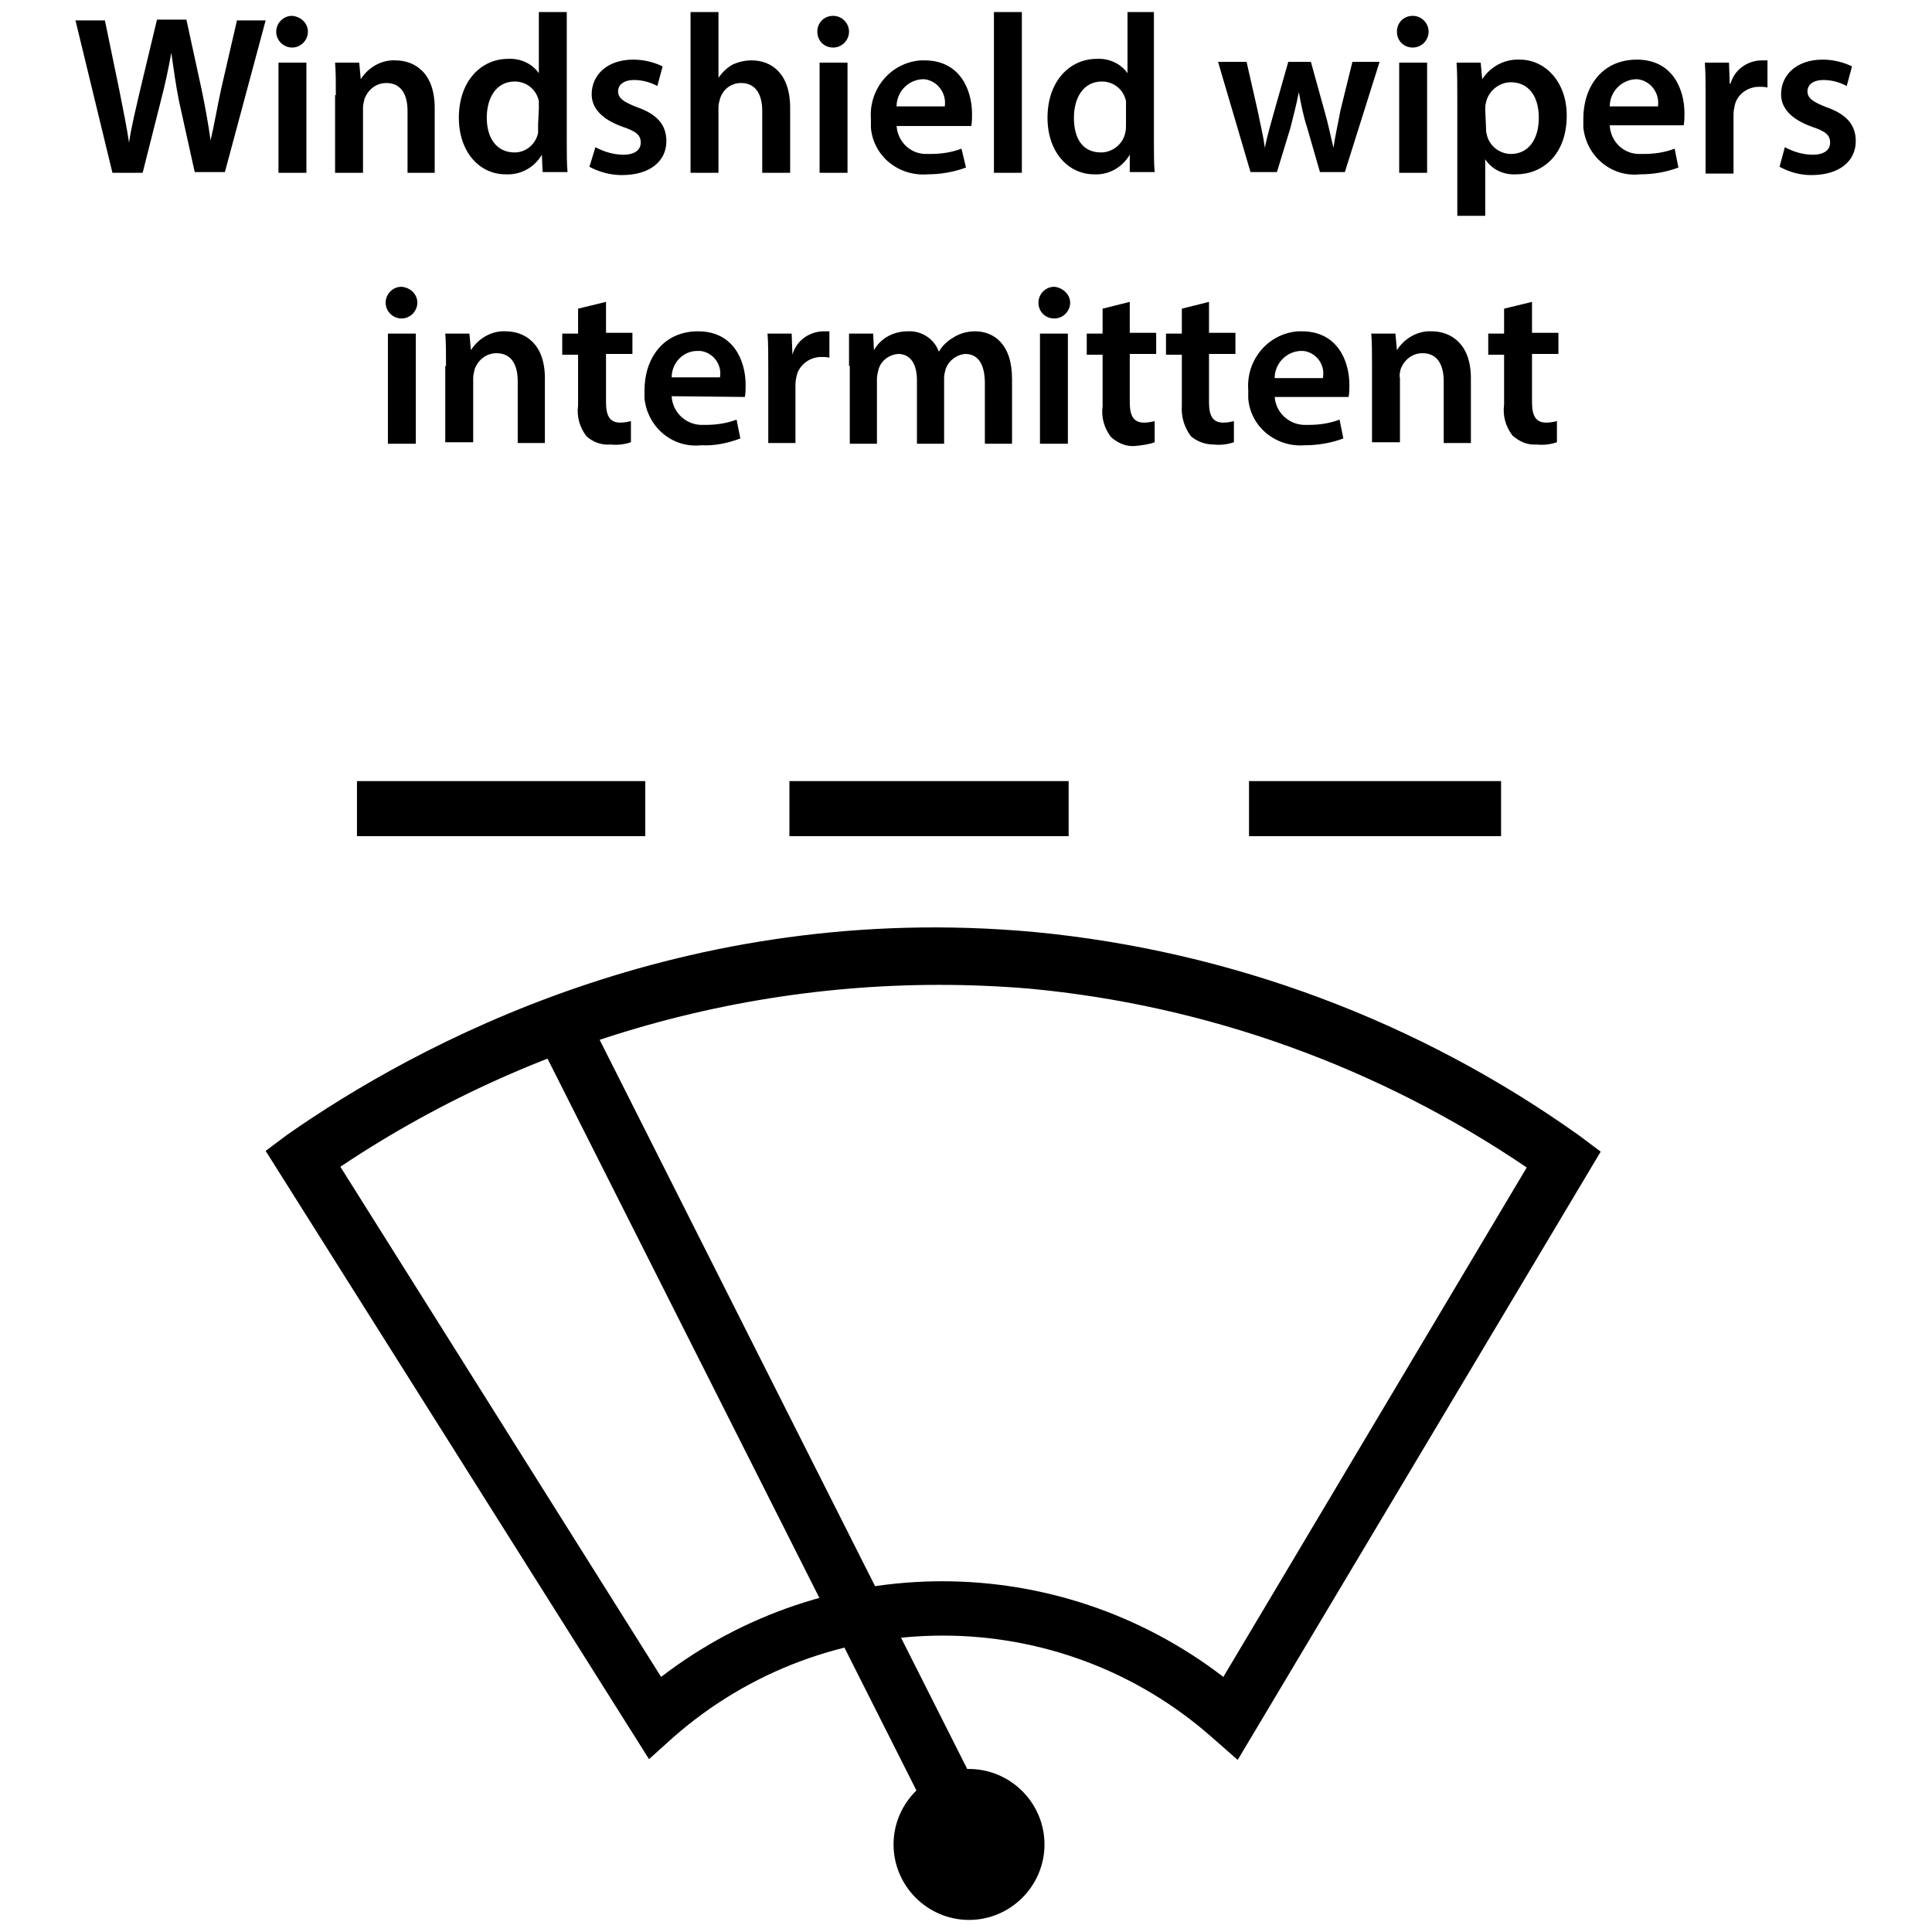 <?xml version="1.0" encoding="utf-8"?>
<!-- Svg Vector Icons : http://www.onlinewebfonts.com/icon -->
<!DOCTYPE svg PUBLIC "-//W3C//DTD SVG 1.1//EN" "http://www.w3.org/Graphics/SVG/1.1/DTD/svg11.dtd">
<svg version="1.1" xmlns="http://www.w3.org/2000/svg" xmlns:xlink="http://www.w3.org/1999/xlink" x="0px" y="0px" viewBox="0 0 256 256" enable-background="new 0 0 256 256" xml:space="preserve">
<g> <path fill="#000000" d="M164,233.2l-3.3-2.9c-20.4-18.1-51.1-18.1-71.6,0l-3.1,2.8l-50.8-80.6l2.8-2.1c17-11.9,52.4-31.2,99.1-26.9 c26,2.5,50.9,11.8,72.2,27l2.8,2.1L164,233.2z M45.1,154.6l42.5,67.6c22-16.9,52.5-16.9,74.5,0l40.2-67.5 c-19.6-13.3-42.3-21.5-65.9-23.7C104.2,128.3,72,136.6,45.1,154.6z M47.3,107.1h38.2 M47.3,103.5h38.2v7.3H47.3V103.5z  M104.6,107.1h37 M104.6,103.5h37v7.3h-37V103.5z M165.5,107.1h33.4 M165.5,103.5h33.4v7.3h-33.4V103.5z M74.4,135.8l55.3,109.7"/> <path fill="#000000" d="M71.1,137.4l6.5-3.3l55.3,109.7l-6.5,3.3L71.1,137.4z"/> <path fill="#000000" d="M136.2,244.4c0,4.3-3.5,7.8-7.8,7.8c-4.3,0-7.8-3.5-7.8-7.8c0-4.3,3.5-7.8,7.8-7.8 C132.7,236.5,136.2,240,136.2,244.4C136.2,244.4,136.2,244.4,136.2,244.4z"/> <path fill="#000000" d="M128.4,254.4c-5.5,0-10-4.5-10-10c0-5.5,4.5-10,10-10c5.5,0,10,4.5,10,10c0,0,0,0,0,0 C138.4,249.9,133.9,254.4,128.4,254.4z M128.4,238.7c-3.1,0-5.6,2.5-5.6,5.6c0,3.1,2.5,5.6,5.6,5.6c3.1,0,5.6-2.5,5.6-5.6l0,0 C134,241.3,131.5,238.7,128.4,238.7z M14.9,22.9L10,2.7h3.9l1.9,9.2c0.5,2.5,1,5,1.3,7c0.3-2.1,0.9-4.5,1.5-7.1l2.2-9.2h3.9l2,9.2 c0.5,2.4,0.9,4.6,1.2,6.8c0.5-2.1,0.9-4.5,1.4-6.8l2.1-9.1h3.8l-5.4,20.1h-4l-2.1-9.5C23.3,11.3,23,9.1,22.7,7 c-0.4,2.2-0.8,4.1-1.4,6.4l-2.4,9.5H14.9z M40.8,4.2c0,1.1-0.9,2.1-2.1,2.1c-1.1,0-2.1-0.9-2.1-2.1c0-1.1,0.9-2.1,2.1-2.1 C39.9,2.2,40.8,3.1,40.8,4.2z M36.9,22.9V8.3h3.7v14.6H36.9z M44.5,12.6c0-1.7,0-3.1-0.1-4.3h3.2l0.2,2.2c1-1.6,2.8-2.6,4.6-2.5 c2.5,0,5.2,1.6,5.2,6.3v8.6H54v-8.2c0-2.1-0.8-3.7-2.8-3.7c-1.3,0-2.4,0.8-2.9,2.1c-0.1,0.4-0.2,0.8-0.2,1.2v8.6h-3.7V12.6z  M75.1,1.6v17.1c0,1.5,0,3.1,0.1,4.1h-3.3l-0.1-2.3c-1,1.7-2.8,2.7-4.8,2.6c-3.5,0-6.2-3-6.2-7.5c0-4.9,3-7.8,6.5-7.8 c1.6-0.1,3.2,0.6,4.1,1.9V1.6H75.1z M71.4,14.4c0-0.3,0-0.6,0-1c-0.3-1.5-1.6-2.6-3.2-2.6c-2.4,0-3.7,2.1-3.7,4.8s1.3,4.6,3.7,4.6 c1.5,0,2.8-1.1,3.1-2.6c0-0.4,0-0.7,0-1.1L71.4,14.4z M78.9,19.5c1.1,0.6,2.4,1,3.7,1c1.6,0,2.3-0.7,2.3-1.6c0-1-0.6-1.5-2.4-2.1 c-2.8-1-4.1-2.5-4.1-4.3c0-2.6,2.1-4.6,5.5-4.6c1.3,0,2.7,0.3,3.9,0.9l-0.7,2.6c-0.9-0.5-2-0.8-3.1-0.8c-1.3,0-2.1,0.6-2.1,1.5 s0.7,1.4,2.5,2.1c2.6,0.9,3.9,2.3,3.9,4.5c0,2.6-2.1,4.5-5.9,4.5c-1.5,0-3-0.4-4.3-1.1L78.9,19.5z M91.5,1.6h3.7v8.7 C95.7,9.6,96.3,9,97,8.6C97.8,8.2,98.7,8,99.6,8c2.5,0,5.1,1.6,5.1,6.3v8.6H101v-8.2c0-2.1-0.8-3.7-2.8-3.7c-1.3,0-2.4,0.8-2.8,2.1 c-0.1,0.4-0.2,0.7-0.2,1.1v8.7h-3.7V1.6z M112.5,4.2c0,1.1-0.9,2.1-2.1,2.1s-2.1-0.9-2.1-2.1s0.9-2.1,2.1-2.1S112.5,3.1,112.5,4.2z  M108.6,22.9V8.3h3.7v14.6H108.6z M118.8,16.6c0.1,2.2,1.9,3.9,4.1,3.8c0.1,0,0.3,0,0.4,0c1.4,0,2.8-0.2,4.1-0.7l0.6,2.5 c-1.6,0.6-3.4,0.9-5.1,0.9c-3.8,0.3-7.2-2.4-7.5-6.2c0-0.4,0-0.7,0-1.1c-0.3-4,2.6-7.5,6.6-7.8c0.2,0,0.4,0,0.5,0 c4.7,0,6.3,3.9,6.3,7.1c0,0.5,0,1-0.1,1.6H118.8z M125.2,14c0.2-1.7-1-3.3-2.7-3.5c-0.1,0-0.2,0-0.3,0c-1.9,0.1-3.4,1.7-3.4,3.6 H125.2z M131.7,1.6h3.7v21.3h-3.7V1.6z M152.9,1.6v17.1c0,1.5,0,3.1,0.1,4.1h-3.3v-2.3c-1,1.7-2.8,2.7-4.7,2.6 c-3.5,0-6.2-3-6.2-7.5c0-4.9,3-7.8,6.5-7.8c1.6-0.1,3.2,0.6,4.1,1.9V1.6H152.9z M149.2,14.4c0-0.3,0-0.6,0-1 c-0.3-1.5-1.6-2.6-3.2-2.6c-2.4,0-3.7,2.1-3.7,4.8s1.1,4.6,3.6,4.6c1.5,0,2.9-1.1,3.2-2.6c0.1-0.4,0.1-0.7,0.1-1.1V14.4z  M165.2,8.3l1.5,6.6c0.3,1.6,0.7,3.1,0.9,4.7c0.3-1.6,0.8-3.2,1.2-4.7l1.9-6.7h3l1.8,6.5c0.5,1.7,0.8,3.3,1.2,4.9 c0.2-1.6,0.6-3.2,0.9-4.9l1.6-6.5h3.6l-4.6,14.6h-3.3l-1.7-5.9c-0.5-1.5-0.8-3.1-1.1-4.7c-0.3,1.6-0.7,3.1-1.1,4.7l-1.8,5.9h-3.5 l-4.3-14.6H165.2z M189.3,4.2c0,1.1-0.9,2.1-2.1,2.1s-2.1-0.9-2.1-2.1s0.9-2.1,2.1-2.1S189.3,3.1,189.3,4.2z M185.4,22.9V8.3h3.7 v14.6H185.4z M193.1,13.1c0-1.9,0-3.5-0.1-4.8h3.2l0.2,2.2c1.1-1.7,3-2.7,5-2.6c3.3,0,6.2,2.9,6.2,7.4c0,5.3-3.3,7.8-6.7,7.8 c-1.6,0.1-3.2-0.6-4.1-2v7.5h-3.7V13.1z M196.9,16.8c0,0.3,0,0.7,0.1,1c0.3,1.5,1.7,2.6,3.2,2.6c2.3,0,3.7-1.9,3.7-4.8 c0-2.9-1.4-4.7-3.7-4.7c-1.6,0-3,1.2-3.3,2.7c-0.1,0.3-0.1,0.6-0.1,0.9L196.9,16.8z M213.3,16.6c0.1,2.2,1.9,3.9,4.1,3.8 c0.1,0,0.3,0,0.4,0c1.4,0,2.8-0.2,4.1-0.7l0.5,2.5c-1.6,0.6-3.3,0.9-5.1,0.9c-3.8,0.4-7.1-2.4-7.5-6.2c0-0.4,0-0.8,0-1.2 c0-4.1,2.4-7.8,7.1-7.8c4.7,0,6.3,3.9,6.3,7.1c0,0.5,0,1-0.1,1.6H213.3z M219.7,14c0.2-1.7-1-3.3-2.7-3.5c-0.1,0-0.2,0-0.3,0 c-1.9,0.1-3.4,1.7-3.4,3.6H219.7z M226,13c0-2.1,0-3.4-0.1-4.7h3.2l0.1,2.8h0.1c0.5-1.8,2.1-3,4-3.1c0.3,0,0.6,0,0.9,0v3.6 c-0.4-0.1-0.7-0.1-1.1-0.1c-1.6,0-3.1,1.1-3.3,2.8c-0.1,0.4-0.1,0.7-0.1,1.1v7.6H226V13z M236.5,19.5c1.1,0.6,2.4,1,3.7,1 c1.6,0,2.3-0.7,2.3-1.6c0-1-0.6-1.5-2.4-2.1c-2.8-1-4.1-2.5-4.1-4.3c0-2.6,2.1-4.6,5.5-4.6c1.3,0,2.7,0.3,3.9,0.9l-0.7,2.6 c-0.9-0.5-2-0.8-3.1-0.8c-1.3,0-2.1,0.6-2.1,1.5s0.7,1.4,2.5,2.1c2.6,0.9,3.9,2.3,3.9,4.5c0,2.6-2.1,4.5-5.9,4.5 c-1.5,0-2.9-0.4-4.2-1.1L236.5,19.5z M55.3,40.1c0,1.1-0.9,2.1-2.1,2.1c-1.1,0-2.1-0.9-2.1-2.1c0-1.1,0.9-2.1,2.1-2.1 C54.4,38.1,55.3,39,55.3,40.1L55.3,40.1z M51.4,58.8V44.2h3.7v14.6H51.4z M59.1,48.5c0-1.7,0-3.1-0.1-4.3h3.2l0.2,2.2 c1-1.6,2.8-2.6,4.6-2.5c2.5,0,5.2,1.6,5.2,6.2v8.6h-3.6v-8.2c0-2.1-0.8-3.7-2.8-3.7c-1.3,0-2.4,0.8-2.9,2.1 c-0.1,0.4-0.2,0.8-0.2,1.2v8.5h-3.7V48.5z M80.3,40v4.1h3.5v2.8h-3.5v6.4c0,1.8,0.5,2.7,1.9,2.7c0.5,0,1-0.1,1.4-0.2v2.8 c-0.9,0.3-1.8,0.4-2.7,0.3c-1.2,0.1-2.3-0.3-3.2-1.1c-0.9-1.2-1.3-2.6-1.1-4.1V47h-2.1v-2.8h2.1v-3.3L80.3,40z M89,52.5 c0.1,2.2,2,3.9,4.2,3.8c0.1,0,0.2,0,0.3,0c1.4,0,2.8-0.2,4.1-0.7l0.5,2.5c-1.6,0.6-3.4,1-5.2,0.9c-3.8,0.4-7.1-2.4-7.5-6.2 c0-0.4,0-0.8,0-1.1c0-4.1,2.4-7.8,7.1-7.8c4.7,0,6.3,3.9,6.3,7.1c0,0.5,0,1-0.1,1.6L89,52.5z M95.4,50c0.3-1.7-0.9-3.3-2.6-3.5 c-0.1,0-0.3,0-0.4,0C90.5,46.5,89,48.1,89,50H95.4z M101.8,48.9c0-2.1,0-3.4-0.1-4.7h3.2l0.1,2.8c0.5-1.8,2.1-3,4-3.1 c0.3,0,0.6,0,0.9,0v3.5c-0.3-0.1-0.7-0.1-1.1-0.1c-1.6,0-3.1,1.2-3.3,2.8c-0.1,0.4-0.1,0.8-0.1,1.1v7.5h-3.6V48.9z M112.5,48.5 v-4.3h3.2l0.1,2.2c0.9-1.6,2.6-2.5,4.5-2.5c1.8-0.1,3.5,1,4.1,2.7c0.4-0.7,1.1-1.4,1.8-1.8c0.9-0.6,1.9-0.9,3-0.9 c2.4,0,4.9,1.6,4.9,6.3v8.6h-3.6v-8c0-2.4-0.8-3.9-2.6-3.9c-1.2,0.1-2.2,0.9-2.6,2c-0.1,0.4-0.2,0.8-0.2,1.2v8.7h-3.6v-8.4 c0-2.1-0.8-3.5-2.5-3.5c-1.2,0.1-2.3,0.9-2.6,2.1c-0.1,0.4-0.2,0.8-0.2,1.2v8.6h-3.6V48.5z M141.8,40.1c0,1.1-0.9,2.1-2.1,2.1 s-2.1-0.9-2.1-2.1c0-1.1,0.9-2.1,2.1-2.1l0,0C140.8,38.1,141.8,39,141.8,40.1z M137.8,58.8V44.2h3.7v14.6H137.8z M149.7,40v4.1h3.5 v2.8h-3.5v6.4c0,1.8,0.5,2.7,1.9,2.7c0.5,0,1-0.1,1.4-0.2v2.8c-0.8,0.3-1.7,0.4-2.6,0.5c-1.2,0.1-2.3-0.4-3.2-1.2 c-0.9-1.2-1.3-2.6-1.1-4.1V47h-2.1v-2.8h2.1v-3.3L149.7,40z M160.2,40v4.1h3.5v2.8h-3.5v6.4c0,1.8,0.5,2.7,1.9,2.7 c0.5,0,1-0.1,1.4-0.2v2.8c-0.9,0.3-1.8,0.4-2.7,0.3c-1.1,0-2.2-0.4-3-1.1c-0.9-1.2-1.3-2.6-1.2-4.1V47h-2.1v-2.8h2.1v-3.3L160.2,40 z M168.9,52.5c0.1,2.2,2,3.9,4.2,3.8c0.1,0,0.2,0,0.3,0c1.4,0,2.8-0.2,4.1-0.7l0.5,2.5c-1.6,0.6-3.4,0.9-5.1,0.9 c-3.8,0.3-7.2-2.4-7.5-6.2c0-0.4,0-0.7,0-1.1c-0.3-4,2.6-7.5,6.6-7.8c0.2,0,0.4,0,0.5,0c4.7,0,6.3,3.9,6.3,7.1c0,0.5,0,1-0.1,1.6 H168.9z M175.3,50c0.3-1.7-0.9-3.3-2.6-3.5c-0.1,0-0.3,0-0.4,0c-1.9,0.1-3.4,1.7-3.4,3.6H175.3z M181.8,48.5c0-1.7,0-3.1-0.1-4.3 h3.2l0.2,2.2c1-1.6,2.8-2.6,4.6-2.5c2.5,0,5.2,1.6,5.2,6.2v8.6h-3.6v-8.2c0-2.1-0.8-3.7-2.8-3.7c-1.3,0-2.4,0.8-2.9,2.1 c-0.1,0.4-0.2,0.8-0.1,1.2v8.5h-3.7V48.5z M203,40v4.1h3.5v2.8H203v6.4c0,1.8,0.5,2.7,1.9,2.7c0.5,0,1-0.1,1.4-0.2v2.8 c-0.9,0.3-1.8,0.4-2.7,0.3c-1.2,0.1-2.3-0.4-3.2-1.2c-0.9-1.2-1.3-2.6-1.1-4.1V47h-2.1v-2.8h2.1v-3.3L203,40z"/></g>
</svg>